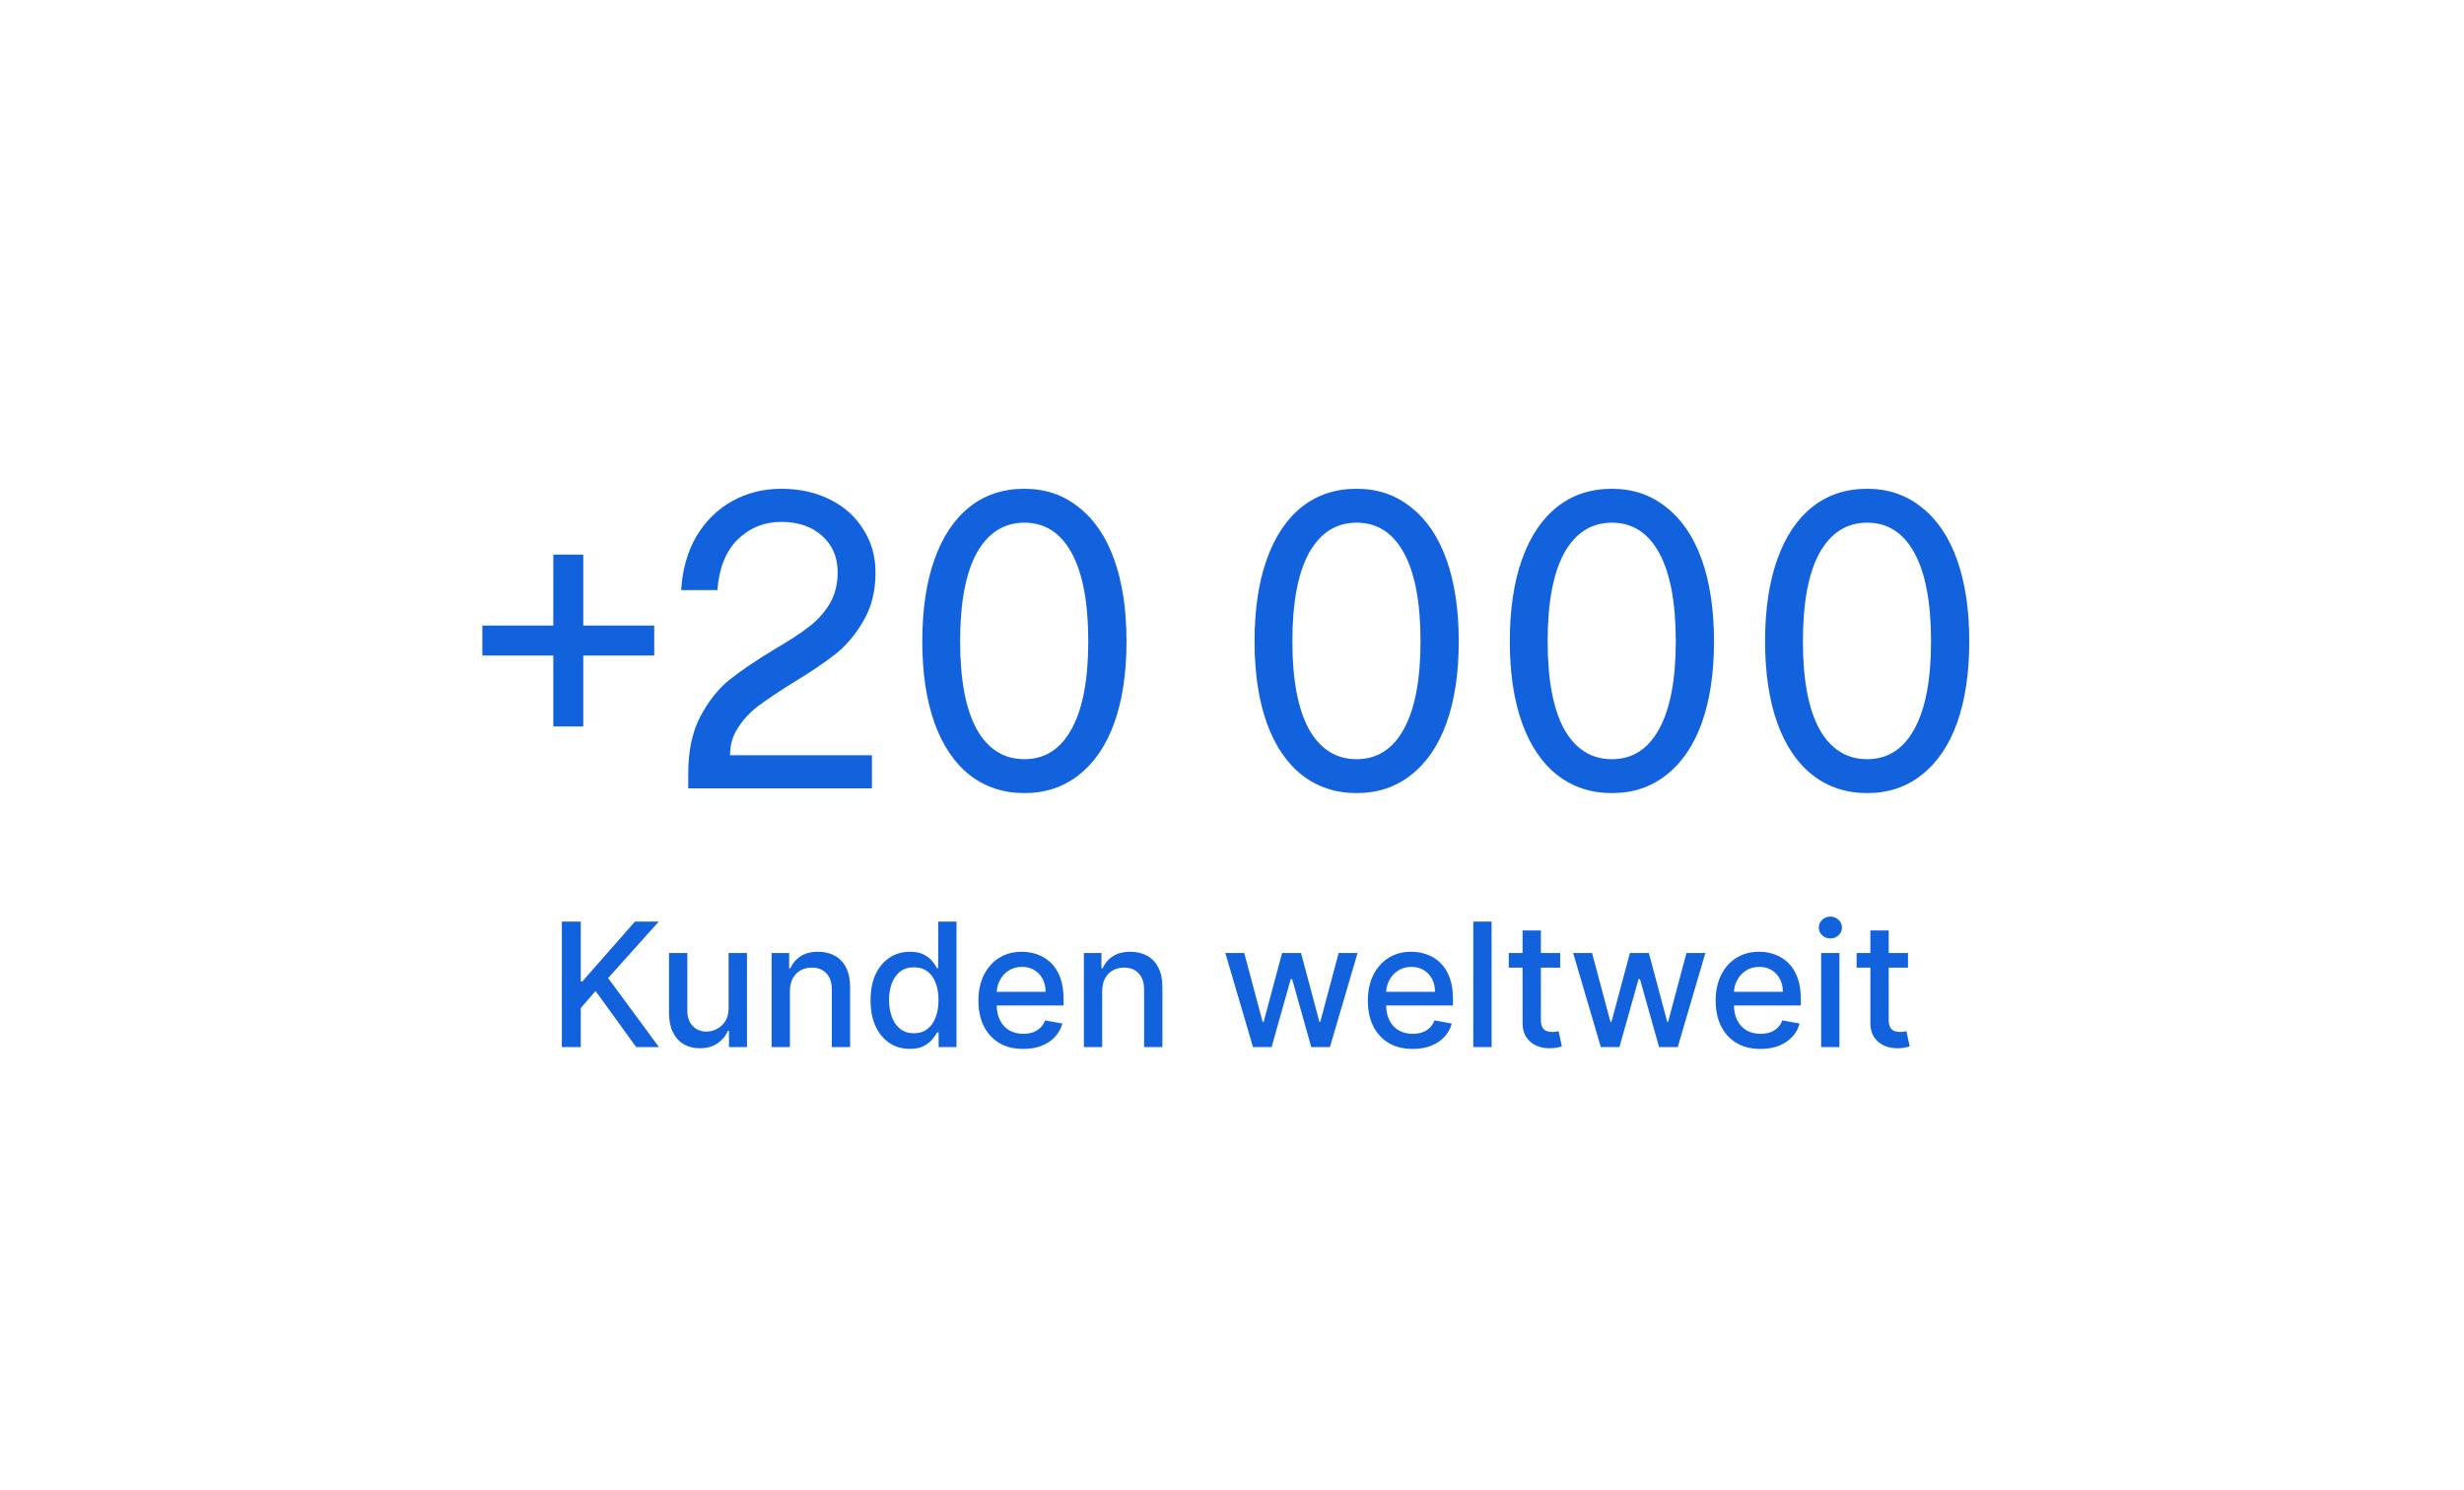 <svg width="200" height="121" viewBox="0 0 200 121" fill="none" xmlns="http://www.w3.org/2000/svg">
<path d="M53.104 53.216H47.344V58.976H44.912V53.216H39.152V50.784H44.912V45.024H47.344V50.784H53.104V53.216ZM63.416 39.68C64.888 39.68 66.2 39.968 67.352 40.544C68.525 41.12 69.431 41.931 70.072 42.976C70.733 44 71.064 45.163 71.064 46.464C71.064 47.979 70.743 49.28 70.103 50.368C69.485 51.456 68.728 52.363 67.832 53.088C66.936 53.792 65.762 54.581 64.311 55.456C63.16 56.181 62.253 56.789 61.592 57.28C60.93 57.771 60.376 58.357 59.928 59.04C59.48 59.701 59.255 60.459 59.255 61.312H70.775V64H55.864V62.784C55.864 60.971 56.184 59.445 56.824 58.208C57.485 56.949 58.274 55.947 59.191 55.2C60.13 54.453 61.357 53.621 62.871 52.704C64.045 52.021 64.962 51.424 65.624 50.912C66.306 50.4 66.871 49.781 67.32 49.056C67.767 48.309 67.992 47.445 67.992 46.464C67.992 45.227 67.565 44.235 66.712 43.488C65.879 42.741 64.781 42.368 63.416 42.368C62.029 42.368 60.845 42.848 59.864 43.808C58.904 44.768 58.359 46.133 58.231 47.904H55.288C55.394 46.219 55.81 44.757 56.535 43.52C57.282 42.283 58.253 41.333 59.447 40.672C60.642 40.011 61.965 39.68 63.416 39.68ZM83.149 39.68C84.856 39.68 86.328 40.181 87.565 41.184C88.824 42.165 89.784 43.584 90.445 45.44C91.107 47.296 91.437 49.504 91.437 52.064C91.437 54.624 91.107 56.832 90.445 58.688C89.784 60.523 88.824 61.931 87.565 62.912C86.328 63.893 84.856 64.384 83.149 64.384C81.443 64.384 79.96 63.893 78.701 62.912C77.464 61.931 76.515 60.523 75.853 58.688C75.192 56.832 74.861 54.624 74.861 52.064C74.861 49.483 75.192 47.264 75.853 45.408C76.515 43.552 77.464 42.133 78.701 41.152C79.939 40.171 81.421 39.68 83.149 39.68ZM77.933 52.064C77.933 55.179 78.381 57.557 79.277 59.2C80.195 60.821 81.485 61.632 83.149 61.632C84.813 61.632 86.093 60.811 86.989 59.168C87.885 57.525 88.333 55.157 88.333 52.064C88.333 48.928 87.885 46.539 86.989 44.896C86.093 43.253 84.813 42.432 83.149 42.432C81.485 42.432 80.195 43.253 79.277 44.896C78.381 46.539 77.933 48.928 77.933 52.064ZM110.118 39.68C111.825 39.68 113.297 40.181 114.534 41.184C115.793 42.165 116.753 43.584 117.414 45.44C118.075 47.296 118.406 49.504 118.406 52.064C118.406 54.624 118.075 56.832 117.414 58.688C116.753 60.523 115.793 61.931 114.534 62.912C113.297 63.893 111.825 64.384 110.118 64.384C108.411 64.384 106.929 63.893 105.67 62.912C104.433 61.931 103.483 60.523 102.822 58.688C102.161 56.832 101.83 54.624 101.83 52.064C101.83 49.483 102.161 47.264 102.822 45.408C103.483 43.552 104.433 42.133 105.67 41.152C106.907 40.171 108.39 39.68 110.118 39.68ZM104.902 52.064C104.902 55.179 105.35 57.557 106.246 59.2C107.163 60.821 108.454 61.632 110.118 61.632C111.782 61.632 113.062 60.811 113.958 59.168C114.854 57.525 115.302 55.157 115.302 52.064C115.302 48.928 114.854 46.539 113.958 44.896C113.062 43.253 111.782 42.432 110.118 42.432C108.454 42.432 107.163 43.253 106.246 44.896C105.35 46.539 104.902 48.928 104.902 52.064ZM130.837 39.68C132.543 39.68 134.015 40.181 135.253 41.184C136.511 42.165 137.471 43.584 138.133 45.44C138.794 47.296 139.125 49.504 139.125 52.064C139.125 54.624 138.794 56.832 138.133 58.688C137.471 60.523 136.511 61.931 135.253 62.912C134.015 63.893 132.543 64.384 130.837 64.384C129.13 64.384 127.647 63.893 126.389 62.912C125.151 61.931 124.202 60.523 123.541 58.688C122.879 56.832 122.549 54.624 122.549 52.064C122.549 49.483 122.879 47.264 123.541 45.408C124.202 43.552 125.151 42.133 126.389 41.152C127.626 40.171 129.109 39.68 130.837 39.68ZM125.621 52.064C125.621 55.179 126.069 57.557 126.965 59.2C127.882 60.821 129.173 61.632 130.837 61.632C132.501 61.632 133.781 60.811 134.677 59.168C135.573 57.525 136.021 55.157 136.021 52.064C136.021 48.928 135.573 46.539 134.677 44.896C133.781 43.253 132.501 42.432 130.837 42.432C129.173 42.432 127.882 43.253 126.965 44.896C126.069 46.539 125.621 48.928 125.621 52.064ZM151.556 39.68C153.262 39.68 154.734 40.181 155.972 41.184C157.23 42.165 158.19 43.584 158.852 45.44C159.513 47.296 159.844 49.504 159.844 52.064C159.844 54.624 159.513 56.832 158.852 58.688C158.19 60.523 157.23 61.931 155.972 62.912C154.734 63.893 153.262 64.384 151.556 64.384C149.849 64.384 148.366 63.893 147.108 62.912C145.87 61.931 144.921 60.523 144.26 58.688C143.598 56.832 143.268 54.624 143.268 52.064C143.268 49.483 143.598 47.264 144.26 45.408C144.921 43.552 145.87 42.133 147.108 41.152C148.345 40.171 149.828 39.68 151.556 39.68ZM146.34 52.064C146.34 55.179 146.788 57.557 147.684 59.2C148.601 60.821 149.892 61.632 151.556 61.632C153.22 61.632 154.5 60.811 155.396 59.168C156.292 57.525 156.74 55.157 156.74 52.064C156.74 48.928 156.292 46.539 155.396 44.896C154.5 43.253 153.22 42.432 151.556 42.432C149.892 42.432 148.601 43.253 147.684 44.896C146.788 46.539 146.34 48.928 146.34 52.064Z" fill="#1362DD"/>
<path d="M45.604 85V74.818H47.14V79.68H47.264L51.535 74.818H53.469L49.362 79.402L53.484 85H51.635L48.343 80.451L47.14 81.833V85H45.604ZM59.14 81.833V77.364H60.632V85H59.17V83.678H59.091C58.915 84.085 58.633 84.425 58.245 84.697C57.861 84.965 57.382 85.099 56.809 85.099C56.318 85.099 55.884 84.992 55.506 84.776C55.132 84.558 54.837 84.234 54.621 83.807C54.409 83.379 54.303 82.851 54.303 82.221V77.364H55.789V82.042C55.789 82.562 55.934 82.977 56.222 83.285C56.51 83.593 56.885 83.747 57.346 83.747C57.624 83.747 57.901 83.678 58.176 83.538C58.454 83.399 58.685 83.189 58.867 82.907C59.053 82.625 59.144 82.267 59.14 81.833ZM64.116 80.466V85H62.629V77.364H64.056V78.606H64.15C64.326 78.202 64.601 77.877 64.976 77.632C65.354 77.387 65.829 77.264 66.403 77.264C66.923 77.264 67.379 77.374 67.77 77.592C68.161 77.808 68.464 78.129 68.68 78.557C68.895 78.984 69.003 79.513 69.003 80.143V85H67.516V80.322C67.516 79.768 67.372 79.336 67.084 79.024C66.795 78.709 66.399 78.552 65.895 78.552C65.551 78.552 65.244 78.626 64.976 78.776C64.711 78.925 64.5 79.144 64.344 79.432C64.192 79.717 64.116 80.062 64.116 80.466ZM73.855 85.149C73.239 85.149 72.688 84.992 72.204 84.677C71.724 84.359 71.346 83.906 71.071 83.32C70.799 82.73 70.663 82.022 70.663 81.197C70.663 80.371 70.801 79.665 71.076 79.079C71.354 78.492 71.736 78.043 72.219 77.731C72.703 77.42 73.252 77.264 73.865 77.264C74.339 77.264 74.72 77.344 75.008 77.503C75.3 77.659 75.525 77.841 75.685 78.05C75.847 78.258 75.973 78.442 76.062 78.602H76.152V74.818H77.638V85H76.187V83.812H76.062C75.973 83.974 75.844 84.16 75.675 84.369C75.509 84.577 75.28 84.76 74.989 84.915C74.697 85.071 74.319 85.149 73.855 85.149ZM74.183 83.881C74.611 83.881 74.972 83.769 75.267 83.543C75.565 83.315 75.791 82.998 75.943 82.594C76.099 82.189 76.177 81.719 76.177 81.182C76.177 80.651 76.1 80.188 75.948 79.79C75.796 79.392 75.572 79.082 75.277 78.86C74.982 78.638 74.617 78.527 74.183 78.527C73.736 78.527 73.363 78.643 73.064 78.875C72.766 79.107 72.541 79.424 72.388 79.825C72.239 80.226 72.165 80.678 72.165 81.182C72.165 81.692 72.241 82.151 72.393 82.559C72.546 82.967 72.771 83.29 73.07 83.528C73.371 83.764 73.742 83.881 74.183 83.881ZM83.051 85.154C82.299 85.154 81.651 84.993 81.107 84.672C80.567 84.347 80.15 83.891 79.855 83.305C79.563 82.715 79.417 82.024 79.417 81.231C79.417 80.449 79.563 79.76 79.855 79.163C80.15 78.567 80.561 78.101 81.087 77.766C81.618 77.432 82.237 77.264 82.947 77.264C83.378 77.264 83.795 77.335 84.2 77.478C84.604 77.621 84.967 77.844 85.288 78.149C85.61 78.454 85.864 78.85 86.049 79.337C86.235 79.821 86.328 80.41 86.328 81.102V81.629H80.257V80.516H84.871C84.871 80.124 84.791 79.778 84.632 79.477C84.473 79.172 84.249 78.931 83.961 78.756C83.676 78.58 83.341 78.492 82.957 78.492C82.539 78.492 82.175 78.595 81.863 78.8C81.555 79.003 81.316 79.268 81.147 79.596C80.981 79.921 80.898 80.274 80.898 80.655V81.525C80.898 82.035 80.988 82.469 81.167 82.827C81.349 83.185 81.603 83.459 81.928 83.648C82.252 83.833 82.632 83.926 83.066 83.926C83.348 83.926 83.605 83.886 83.837 83.807C84.069 83.724 84.269 83.601 84.438 83.439C84.607 83.276 84.737 83.076 84.826 82.837L86.233 83.091C86.12 83.505 85.918 83.868 85.626 84.18C85.338 84.488 84.975 84.728 84.538 84.901C84.103 85.07 83.608 85.154 83.051 85.154ZM89.463 80.466V85H87.977V77.364H89.404V78.606H89.498C89.674 78.202 89.949 77.877 90.323 77.632C90.701 77.387 91.177 77.264 91.75 77.264C92.271 77.264 92.726 77.374 93.118 77.592C93.509 77.808 93.812 78.129 94.027 78.557C94.243 78.984 94.35 79.513 94.35 80.143V85H92.864V80.322C92.864 79.768 92.72 79.336 92.431 79.024C92.143 78.709 91.747 78.552 91.243 78.552C90.898 78.552 90.592 78.626 90.323 78.776C90.058 78.925 89.848 79.144 89.692 79.432C89.54 79.717 89.463 80.062 89.463 80.466ZM101.705 85L99.457 77.364H100.994L102.49 82.972H102.565L104.066 77.364H105.602L107.094 82.947H107.168L108.655 77.364H110.191L107.949 85H106.433L104.881 79.487H104.767L103.216 85H101.705ZM114.661 85.154C113.908 85.154 113.26 84.993 112.717 84.672C112.176 84.347 111.759 83.891 111.464 83.305C111.172 82.715 111.026 82.024 111.026 81.231C111.026 80.449 111.172 79.76 111.464 79.163C111.759 78.567 112.17 78.101 112.697 77.766C113.227 77.432 113.847 77.264 114.556 77.264C114.987 77.264 115.405 77.335 115.809 77.478C116.213 77.621 116.576 77.844 116.898 78.149C117.219 78.454 117.473 78.85 117.658 79.337C117.844 79.821 117.937 80.41 117.937 81.102V81.629H111.867V80.516H116.48C116.48 80.124 116.401 79.778 116.242 79.477C116.082 79.172 115.859 78.931 115.57 78.756C115.285 78.58 114.951 78.492 114.566 78.492C114.149 78.492 113.784 78.595 113.472 78.8C113.164 79.003 112.926 79.268 112.756 79.596C112.591 79.921 112.508 80.274 112.508 80.655V81.525C112.508 82.035 112.597 82.469 112.776 82.827C112.959 83.185 113.212 83.459 113.537 83.648C113.862 83.833 114.241 83.926 114.676 83.926C114.957 83.926 115.214 83.886 115.446 83.807C115.678 83.724 115.879 83.601 116.048 83.439C116.217 83.276 116.346 83.076 116.435 82.837L117.842 83.091C117.73 83.505 117.528 83.868 117.236 84.18C116.948 84.488 116.585 84.728 116.147 84.901C115.713 85.07 115.217 85.154 114.661 85.154ZM121.073 74.818V85H119.586V74.818H121.073ZM126.637 77.364V78.557H122.466V77.364H126.637ZM123.585 75.534H125.071V82.758C125.071 83.046 125.114 83.263 125.2 83.409C125.287 83.552 125.398 83.649 125.533 83.702C125.673 83.752 125.823 83.777 125.986 83.777C126.105 83.777 126.21 83.769 126.299 83.752C126.389 83.736 126.458 83.722 126.508 83.712L126.776 84.94C126.69 84.974 126.568 85.007 126.408 85.04C126.249 85.076 126.051 85.096 125.812 85.099C125.421 85.106 125.056 85.037 124.718 84.891C124.38 84.745 124.107 84.519 123.898 84.215C123.689 83.91 123.585 83.527 123.585 83.066V75.534ZM129.937 85L127.69 77.364H129.226L130.723 82.972H130.797L132.299 77.364H133.835L135.326 82.947H135.401L136.887 77.364H138.424L136.181 85H134.665L133.114 79.487H133L131.448 85H129.937ZM142.893 85.154C142.141 85.154 141.493 84.993 140.949 84.672C140.409 84.347 139.991 83.891 139.696 83.305C139.405 82.715 139.259 82.024 139.259 81.231C139.259 80.449 139.405 79.76 139.696 79.163C139.991 78.567 140.402 78.101 140.929 77.766C141.46 77.432 142.079 77.264 142.789 77.264C143.219 77.264 143.637 77.335 144.041 77.478C144.446 77.621 144.809 77.844 145.13 78.149C145.452 78.454 145.705 78.85 145.891 79.337C146.076 79.821 146.169 80.41 146.169 81.102V81.629H140.099V80.516H144.713C144.713 80.124 144.633 79.778 144.474 79.477C144.315 79.172 144.091 78.931 143.803 78.756C143.518 78.58 143.183 78.492 142.799 78.492C142.381 78.492 142.016 78.595 141.705 78.8C141.397 79.003 141.158 79.268 140.989 79.596C140.823 79.921 140.74 80.274 140.74 80.655V81.525C140.74 82.035 140.83 82.469 141.009 82.827C141.191 83.185 141.445 83.459 141.769 83.648C142.094 83.833 142.474 83.926 142.908 83.926C143.19 83.926 143.447 83.886 143.679 83.807C143.911 83.724 144.111 83.601 144.28 83.439C144.449 83.276 144.578 83.076 144.668 82.837L146.075 83.091C145.962 83.505 145.76 83.868 145.468 84.18C145.18 84.488 144.817 84.728 144.38 84.901C143.945 85.07 143.45 85.154 142.893 85.154ZM147.819 85V77.364H149.305V85H147.819ZM148.569 76.185C148.311 76.185 148.089 76.099 147.903 75.927C147.721 75.751 147.63 75.542 147.63 75.3C147.63 75.055 147.721 74.846 147.903 74.674C148.089 74.498 148.311 74.41 148.569 74.41C148.828 74.41 149.048 74.498 149.231 74.674C149.416 74.846 149.509 75.055 149.509 75.3C149.509 75.542 149.416 75.751 149.231 75.927C149.048 76.099 148.828 76.185 148.569 76.185ZM154.87 77.364V78.557H150.698V77.364H154.87ZM151.817 75.534H153.304V82.758C153.304 83.046 153.347 83.263 153.433 83.409C153.519 83.552 153.63 83.649 153.766 83.702C153.905 83.752 154.056 83.777 154.218 83.777C154.338 83.777 154.442 83.769 154.532 83.752C154.621 83.736 154.691 83.722 154.74 83.712L155.009 84.94C154.923 84.974 154.8 85.007 154.641 85.04C154.482 85.076 154.283 85.096 154.044 85.099C153.653 85.106 153.289 85.037 152.951 84.891C152.612 84.745 152.339 84.519 152.13 84.215C151.921 83.91 151.817 83.527 151.817 83.066V75.534Z" fill="#1362DD"/>
</svg>
